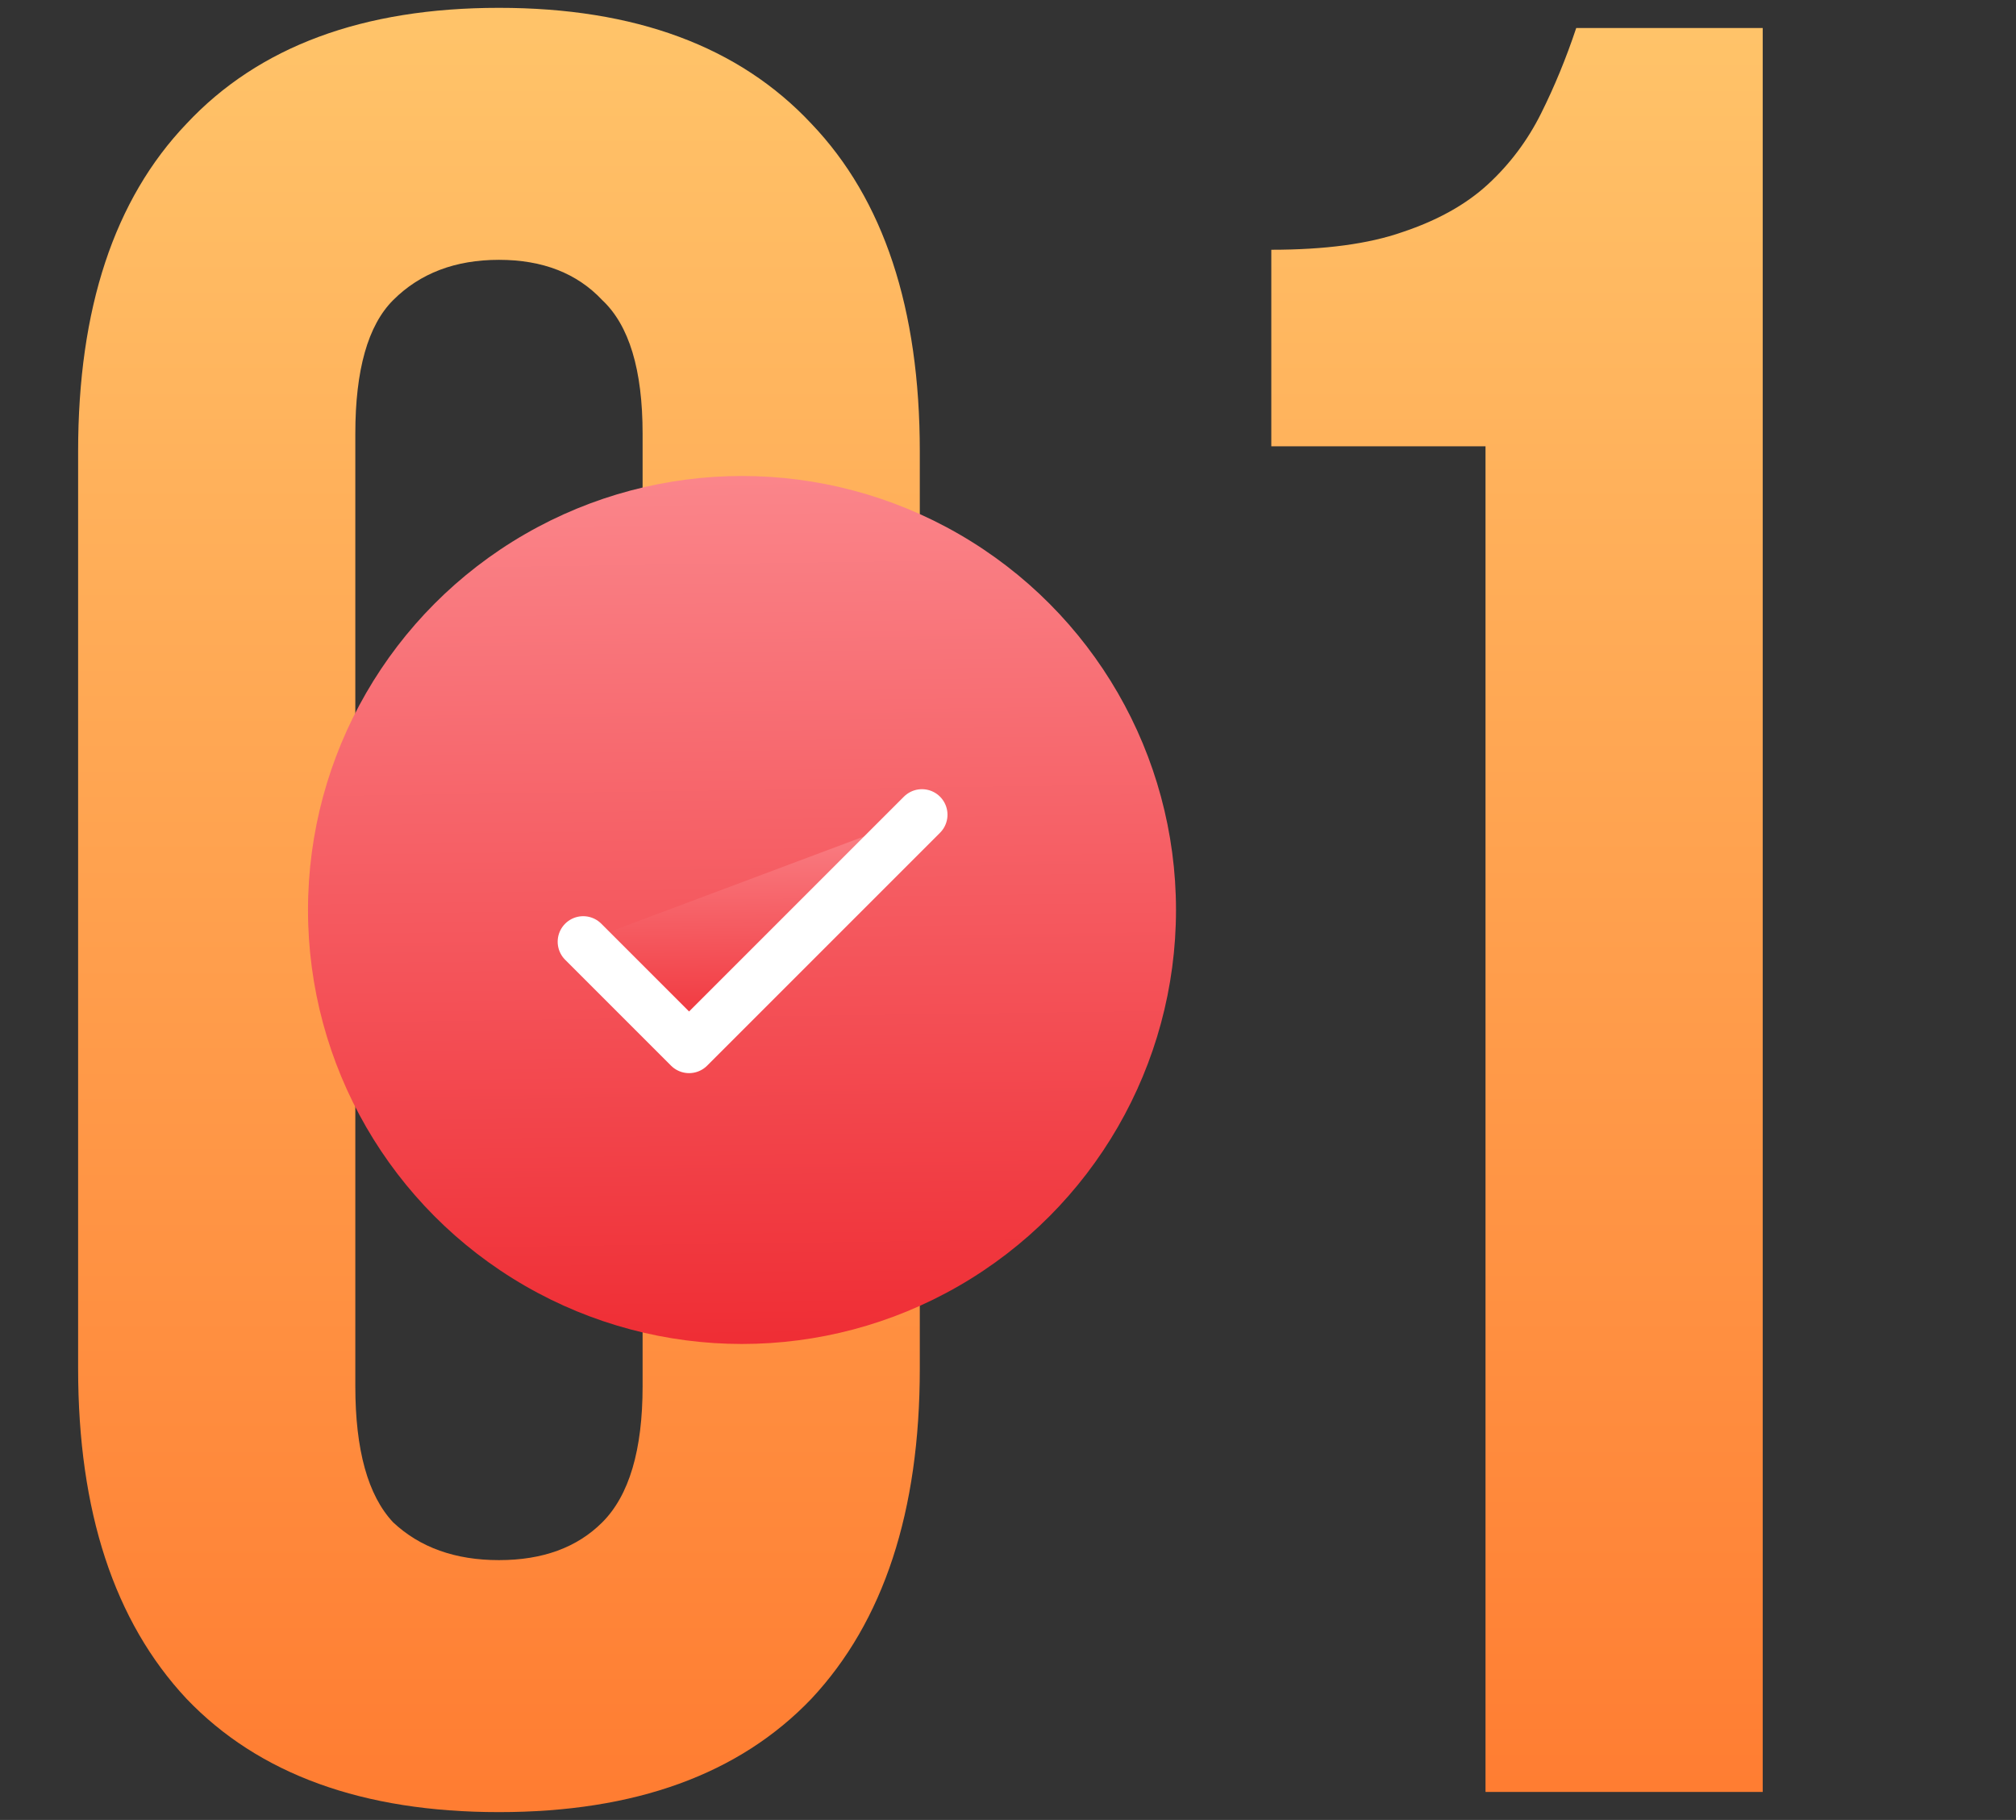 <?xml version="1.0" encoding="UTF-8"?> <svg xmlns="http://www.w3.org/2000/svg" width="72" height="65" viewBox="0 0 72 65" fill="none"><rect x="0" y="0" width="72" height="65" fill="#333333" stroke="none"/><path d="M12.69 49.51C12.69 51.79 13.14 53.41 14.04 54.37C15 55.27 16.26 55.72 17.82 55.72C19.38 55.72 20.61 55.27 21.51 54.37C22.47 53.41 22.95 51.79 22.95 49.51V15.49C22.95 13.21 22.47 11.62 21.51 10.72C20.61 9.76 19.38 9.28 17.82 9.28C16.26 9.28 15 9.76 14.04 10.72C13.14 11.62 12.69 13.21 12.69 15.49V49.51ZM2.79 16.12C2.79 11.02 4.08 7.12 6.66 4.42C9.24 1.66 12.96 0.28 17.82 0.28C22.68 0.28 26.4 1.66 28.98 4.42C31.56 7.12 32.85 11.02 32.85 16.12V48.88C32.85 53.98 31.56 57.91 28.98 60.67C26.4 63.37 22.68 64.72 17.82 64.72C12.96 64.72 9.24 63.37 6.66 60.67C4.08 57.91 2.79 53.98 2.79 48.88V16.12ZM45.404 8.92C47.324 8.92 48.884 8.71 50.084 8.29C51.344 7.87 52.364 7.3 53.144 6.58C53.924 5.86 54.554 5.02 55.034 4.06C55.514 3.1 55.934 2.08 56.294 1H62.954V64H53.054V15.94H45.404V8.92Z" fill="url(#paint0_linear_2683_53)"></path><circle cx="26.5" cy="32.5" r="15.5" fill="url(#paint1_linear_2683_53)"></circle><path d="M32.927 29.098L24.61 37.415L20.829 33.634" fill="url(#paint2_linear_2683_53)"></path><path d="M32.927 29.098L24.61 37.415L20.829 33.634" stroke="white" stroke-width="1.824" stroke-linecap="round" stroke-linejoin="round"></path><defs><linearGradient id="paint0_linear_2683_53" x1="36.013" y1="1" x2="36.013" y2="64" gradientUnits="userSpaceOnUse"><stop stop-color="#FFC369"></stop><stop offset="1" stop-color="#FF7D32"></stop></linearGradient><linearGradient id="paint1_linear_2683_53" x1="26.5" y1="48.456" x2="26.044" y2="16.088" gradientUnits="userSpaceOnUse"><stop stop-color="#EF2C33"></stop><stop offset="1" stop-color="#FB888D"></stop></linearGradient><linearGradient id="paint2_linear_2683_53" x1="26.878" y1="37.537" x2="26.794" y2="28.852" gradientUnits="userSpaceOnUse"><stop stop-color="#EF2C33"></stop><stop offset="1" stop-color="#FB888D"></stop></linearGradient></defs></svg> 